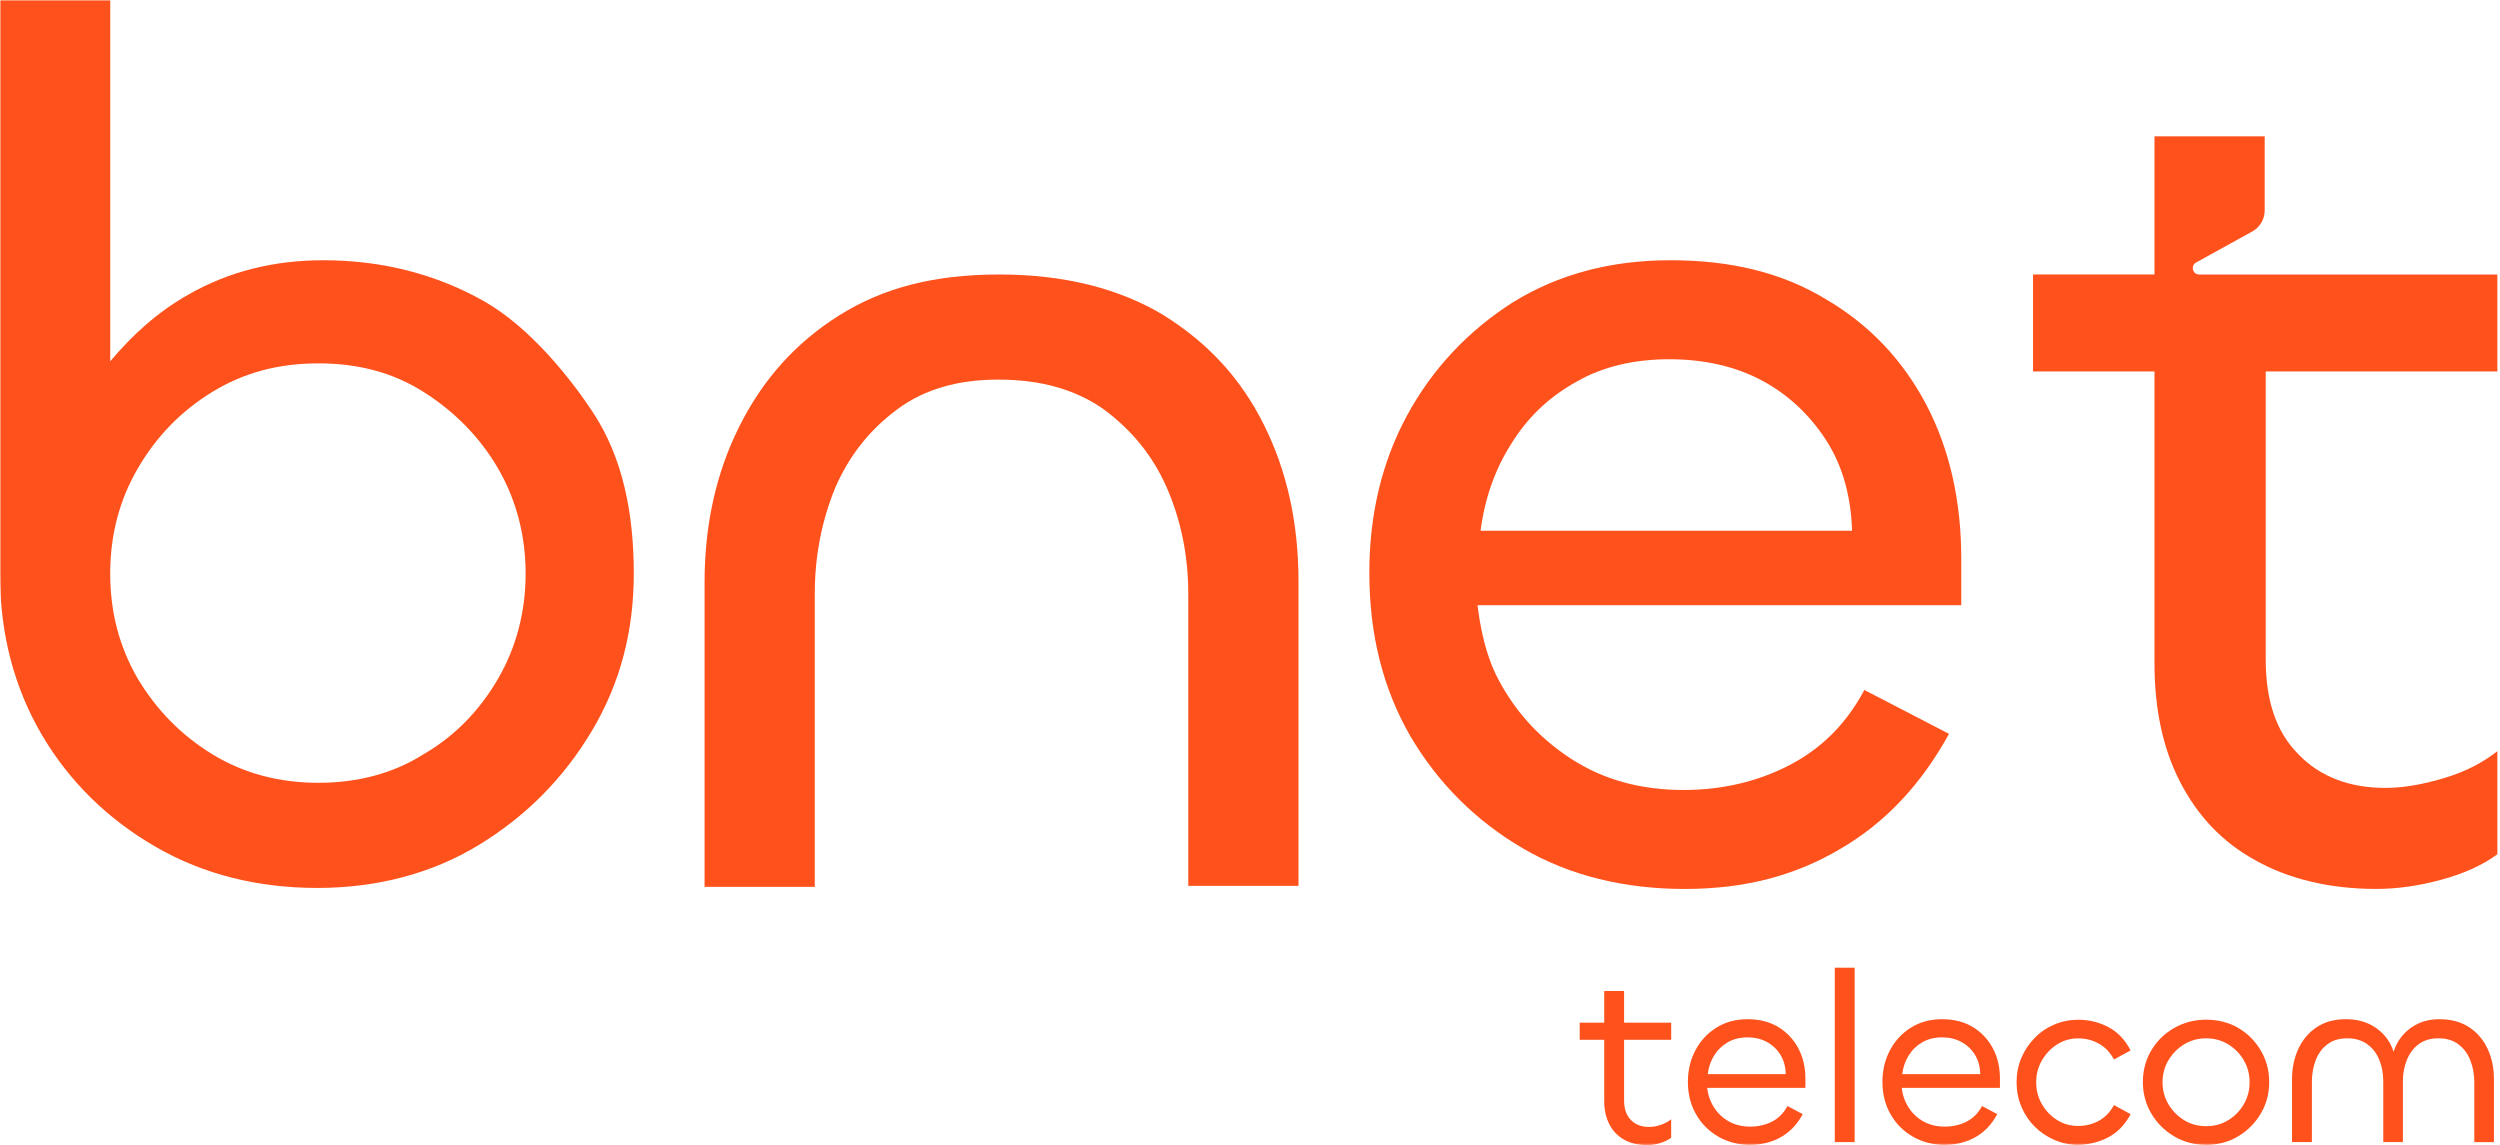 <svg width="1432" height="656" viewBox="0 0 1432 656" fill="none" xmlns="http://www.w3.org/2000/svg">
<mask id="mask0_5432_11621" style="mask-type:luminance" maskUnits="userSpaceOnUse" x="0" y="0" width="1432" height="656">
<path d="M1431.1 0H0V655.89H1431.1V0Z" fill="white"/>
</mask>
<g mask="url(#mask0_5432_11621)">
<mask id="mask1_5432_11621" style="mask-type:luminance" maskUnits="userSpaceOnUse" x="2" y="0" width="1430" height="656">
<path d="M1431.1 0.617H2.938V655.892H1431.1V0.617Z" fill="white"/>
</mask>
<g mask="url(#mask1_5432_11621)">
<path d="M957.257 595.612H904.856V585.771H957.257V595.612ZM943.486 655.889C938.241 655.889 933.799 654.83 930.143 652.728C926.486 650.627 923.702 647.671 921.788 643.878C919.875 640.085 918.901 635.711 918.901 630.739V567.66H930.279V630.329C930.279 635.113 931.561 638.838 934.141 641.503C936.721 644.168 940.155 645.501 944.46 645.501C946.801 645.501 949.09 645.108 951.346 644.305C953.601 643.502 955.566 642.46 957.24 641.144V651.686C955.463 653.002 953.345 654.027 950.919 654.778C948.475 655.53 945.998 655.906 943.469 655.906" fill="#FF511B"/>
<path d="M1002.5 655.757C995.75 655.757 989.667 654.185 984.234 651.058C978.801 647.914 974.547 643.643 971.454 638.193C968.362 632.76 966.824 626.575 966.824 619.638C966.824 613.077 968.242 607.08 971.113 601.647C973.966 596.214 977.964 591.874 983.124 588.645C988.266 585.416 994.229 583.793 1000.98 583.793C1007.73 583.793 1013.69 585.296 1018.61 588.286C1023.53 591.293 1027.34 595.343 1030.06 600.434C1032.77 605.543 1034.14 611.317 1034.14 617.793V623.123H975.264L977.793 617.366C977.417 622.611 978.237 627.344 980.253 631.564C982.269 635.784 985.191 639.132 989.035 641.61C992.879 644.087 997.373 645.334 1002.53 645.334C1007.03 645.334 1011.14 644.395 1014.9 642.532C1018.64 640.653 1021.65 637.663 1023.89 633.546L1032.6 638.176C1029.51 643.985 1025.36 648.359 1020.16 651.314C1014.97 654.27 1009.09 655.739 1002.53 655.739M978.203 615.281H1022.88C1022.78 610.976 1021.75 607.251 1019.79 604.107C1017.82 600.964 1015.23 598.538 1012 596.795C1008.77 595.069 1005.1 594.198 1000.96 594.198C996.826 594.198 992.879 595.138 989.65 597.017C986.421 598.896 983.824 601.425 981.842 604.603C979.877 607.781 978.664 611.352 978.186 615.281" fill="#FF511B"/>
<path d="M1062.35 554.301H1050.97V654.199H1062.35V554.301Z" fill="#FF511B"/>
<path d="M1113.93 655.757C1107.18 655.757 1101.1 654.185 1095.67 651.058C1090.23 647.914 1085.98 643.643 1082.89 638.193C1079.79 632.76 1078.26 626.575 1078.26 619.638C1078.26 613.077 1079.67 607.08 1082.54 601.647C1085.4 596.214 1089.4 591.874 1094.56 588.645C1099.7 585.416 1105.66 583.793 1112.41 583.793C1119.16 583.793 1125.12 585.296 1130.04 588.286C1134.96 591.293 1138.77 595.343 1141.49 600.434C1144.21 605.543 1145.57 611.317 1145.57 617.793V623.123H1086.7L1089.23 617.366C1088.85 622.611 1089.67 627.344 1091.69 631.564C1093.7 635.784 1096.62 639.132 1100.47 641.61C1104.31 644.087 1108.8 645.334 1113.96 645.334C1118.46 645.334 1122.58 644.395 1126.33 642.532C1130.08 640.653 1133.08 637.663 1135.32 633.546L1144.03 638.176C1140.94 643.985 1136.79 648.359 1131.6 651.314C1126.4 654.27 1120.53 655.739 1113.96 655.739M1089.62 615.281H1134.3C1134.19 610.976 1133.17 607.251 1131.2 604.107C1129.24 600.964 1126.64 598.538 1123.41 596.795C1120.18 595.069 1116.51 594.198 1112.38 594.198C1108.24 594.198 1104.29 595.138 1101.07 597.017C1097.84 598.896 1095.24 601.425 1093.26 604.603C1091.29 607.781 1090.08 611.352 1089.6 615.281" fill="#FF511B"/>
<path d="M1190.35 655.752C1185.57 655.752 1181.02 654.813 1176.72 652.933C1172.41 651.054 1168.64 648.508 1165.41 645.279C1162.18 642.05 1159.65 638.24 1157.82 633.832C1155.99 629.424 1155.09 624.794 1155.09 619.924C1155.09 615.055 1155.99 610.322 1157.82 606.017C1159.65 601.711 1162.18 597.884 1165.41 594.57C1168.64 591.238 1172.41 588.675 1176.72 586.847C1181.02 585.019 1185.57 584.113 1190.35 584.113C1196.62 584.113 1202.42 585.514 1207.71 588.333C1213.01 591.135 1217.25 595.595 1220.42 601.677L1210.87 606.871C1208.72 602.839 1205.83 599.815 1202.23 597.799C1198.62 595.783 1194.66 594.775 1190.35 594.775C1186.05 594.775 1181.95 595.919 1178.34 598.226C1174.74 600.515 1171.83 603.573 1169.63 607.366C1167.42 611.159 1166.33 615.362 1166.33 619.941C1166.33 624.52 1167.42 628.723 1169.63 632.516C1171.83 636.309 1174.74 639.333 1178.34 641.571C1181.95 643.827 1185.94 644.937 1190.35 644.937C1194.76 644.937 1198.62 643.946 1202.23 641.981C1205.83 640.017 1208.7 637.027 1210.87 632.994L1220.42 638.188C1217.25 644.185 1213.01 648.593 1207.71 651.395C1202.42 654.197 1196.64 655.65 1190.35 655.752Z" fill="#FF511B"/>
<path d="M1263.7 655.751C1256.87 655.751 1250.7 654.111 1245.23 650.831C1239.75 647.55 1235.42 643.193 1232.23 637.76C1229.05 632.327 1227.44 626.33 1227.44 619.769C1227.44 613.209 1229.03 607.109 1232.23 601.71C1235.41 596.328 1239.76 592.04 1245.3 588.862C1250.82 585.684 1256.95 584.078 1263.7 584.078C1270.45 584.078 1276.79 585.667 1282.17 588.862C1287.55 592.04 1291.84 596.363 1295.02 601.796C1298.19 607.229 1299.8 613.226 1299.8 619.787C1299.8 626.347 1298.21 632.344 1295.02 637.777C1291.84 643.211 1287.52 647.567 1282.08 650.848C1276.65 654.128 1270.52 655.768 1263.68 655.768M1263.7 645.073C1268.38 645.073 1272.6 643.928 1276.34 641.639C1280.08 639.349 1283.06 636.291 1285.26 632.498C1287.47 628.705 1288.56 624.519 1288.56 619.923C1288.56 615.327 1287.47 611.141 1285.26 607.348C1283.06 603.555 1280.08 600.514 1276.34 598.208C1272.6 595.918 1268.38 594.756 1263.7 594.756C1259.02 594.756 1254.8 595.901 1251.06 598.208C1247.31 600.497 1244.31 603.555 1242.07 607.348C1239.81 611.141 1238.7 615.327 1238.7 619.923C1238.7 624.519 1239.83 628.705 1242.07 632.498C1244.32 636.291 1247.31 639.332 1251.06 641.639C1254.8 643.928 1259.02 645.073 1263.7 645.073Z" fill="#FF511B"/>
<path d="M1397.32 583.81C1404.07 583.81 1409.76 585.348 1414.39 588.44C1419.02 591.533 1422.54 595.65 1424.93 600.81C1427.33 605.97 1428.52 611.728 1428.52 618.1V654.202H1417.28V619.911C1417.28 615.418 1416.53 611.249 1415.02 607.405C1413.52 603.561 1411.25 600.502 1408.21 598.196C1405.17 595.906 1401.34 594.745 1396.76 594.745C1392.18 594.745 1388.53 595.855 1385.52 598.042C1382.53 600.246 1380.26 603.219 1378.7 606.961C1377.16 610.702 1376.38 614.837 1376.38 619.331V654.168H1365.14V619.467C1365.14 614.871 1364.37 610.719 1362.81 606.961C1361.27 603.219 1358.95 600.246 1355.86 598.042C1352.77 595.838 1348.97 594.745 1344.48 594.745C1339.99 594.745 1336.09 595.889 1333.1 598.196C1330.09 600.485 1327.87 603.527 1326.42 607.319C1324.97 611.112 1324.25 615.264 1324.25 619.758V654.185H1312.87V618.22C1312.87 611.847 1314.07 606.055 1316.46 600.861C1318.85 595.667 1322.34 591.516 1326.93 588.423C1331.53 585.331 1337.1 583.793 1343.66 583.793C1349.37 583.793 1354.34 584.972 1358.56 587.313C1362.78 589.653 1366.08 592.797 1368.47 596.727C1370.86 600.656 1372.14 605.201 1372.33 610.361H1369.8C1369.99 605.218 1371.25 600.656 1373.59 596.727C1375.93 592.797 1379.15 589.653 1383.21 587.313C1387.3 584.972 1391.99 583.793 1397.34 583.793" fill="#FF511B"/>
</g>
<mask id="mask2_5432_11621" style="mask-type:luminance" maskUnits="userSpaceOnUse" x="0" y="0" width="1432" height="656">
<path d="M1431.1 0H0V655.89H1431.1V0Z" fill="white"/>
</mask>
<g mask="url(#mask2_5432_11621)">
<path d="M277.108 172.46C250.215 157.254 219.239 149.07 185.325 149.07C156.673 149.07 130.959 155.494 107.57 168.94C90.023 178.884 75.996 191.732 63.148 206.938V0H0V329.132C0 363.047 8.184 394.023 23.971 420.915C39.758 447.807 61.969 469.437 89.442 485.224C116.915 501.011 147.908 508.614 181.805 508.614C215.703 508.614 247.277 500.43 274.169 484.062C301.061 467.695 322.691 446.065 339.059 418.591C355.427 391.118 363.03 361.304 363.03 328.569C363.03 294.073 356.794 262.243 339.64 236.205C327.373 217.565 304 187.666 277.108 172.46ZM285.291 388.76C274.767 406.888 260.74 421.496 242.612 432.02C225.083 443.126 204.614 448.388 182.403 448.388C160.192 448.388 139.724 443.126 121.597 432.02C103.469 420.915 89.442 406.307 78.917 388.76C68.393 370.633 63.13 350.763 63.13 328.552C63.13 306.341 68.393 286.453 78.917 268.343C89.442 250.215 103.469 235.607 121.597 224.502C139.724 213.396 159.594 208.134 182.403 208.134C205.212 208.134 225.083 213.396 242.612 224.502C260.159 235.607 274.767 250.215 285.291 268.343C295.816 286.47 301.078 306.921 301.078 328.552C301.078 350.182 295.816 370.65 285.291 388.76Z" fill="#FF511B"/>
<path d="M723.907 243.187C710.461 216.295 691.769 196.407 666.637 180.62C641.504 165.414 609.931 157.23 572.514 157.23C535.097 157.23 505.864 164.833 480.731 180.62C455.599 196.407 436.89 217.456 423.444 244.349C409.998 271.241 403.574 301.055 403.574 333.791V507.993H466.704V340.215C466.704 318.004 470.804 298.116 478.39 279.408C486.574 260.699 498.261 246.091 514.048 234.388C529.834 222.702 549.124 217.439 571.916 217.439C596.467 217.439 616.338 223.282 632.124 234.388C647.911 246.074 660.196 260.699 668.363 279.408C676.546 298.116 680.647 318.585 680.647 340.215V507.412H743.777V333.21C743.777 299.893 737.353 270.079 723.907 243.187Z" fill="#FF511B"/>
<path d="M1123.41 319.783C1123.41 287.629 1116.97 257.798 1103.53 232.084C1090.08 206.371 1070.79 185.902 1045.66 171.277C1020.53 156.071 991.293 149.066 956.798 149.066C922.303 149.066 892.489 157.25 866.775 173.037C841.062 189.405 820.593 211.035 805.985 237.927C791.377 264.82 784.355 295.215 784.355 327.95C784.355 363.026 791.958 394.002 807.745 421.493C823.532 448.385 845.162 470.015 872.055 485.802C898.947 501.589 930.521 509.192 964.999 509.192C999.477 509.192 1028.13 501.589 1053.86 486.4C1080.17 471.194 1100.62 448.983 1116.41 420.348L1067.89 395.215C1057.36 415.086 1042.75 429.13 1024.63 438.475C1006.5 447.821 986.048 452.502 964.418 452.502C939.866 452.502 918.236 446.659 899.528 434.375C880.819 422.091 866.792 406.321 856.849 386.433C851.005 374.166 848.084 360.703 846.324 346.676H1123.41V319.783ZM848.067 303.996C850.407 285.869 856.251 268.903 865.596 254.295C874.959 239.089 887.226 227.403 903.013 218.638C918.219 209.873 936.33 205.773 956.217 205.773C976.104 205.773 994.215 209.856 1009.42 218.057C1024.63 226.241 1036.89 237.927 1046.26 252.552C1055.6 267.16 1060.28 284.707 1060.86 303.996H848.067Z" fill="#FF511B"/>
<path d="M1430.51 212.793V157.249H1259.72C1255.91 157.249 1254.61 152.192 1257.94 150.346L1290.1 132.595C1294.51 130.168 1297.22 125.538 1297.22 120.532V78.109H1234.09V157.232H1164.52V212.776H1234.09V379.974C1234.09 405.704 1238.77 428.496 1248.7 447.785C1258.64 467.075 1272.67 482.281 1291.96 492.805C1310.67 503.33 1334.06 509.173 1360.95 509.173C1373.22 509.173 1385.5 507.413 1398.37 503.911C1411.23 500.408 1421.76 495.727 1430.52 489.303V430.256C1422.34 436.68 1412.41 441.942 1400.71 445.462C1389.02 448.964 1377.92 451.305 1366.21 451.305C1345.76 451.305 1328.8 444.881 1316.51 432.016C1303.65 419.15 1297.8 401.04 1297.8 377.65V212.793H1430.51Z" fill="#FF511B"/>
</g>
</g>
</svg>
